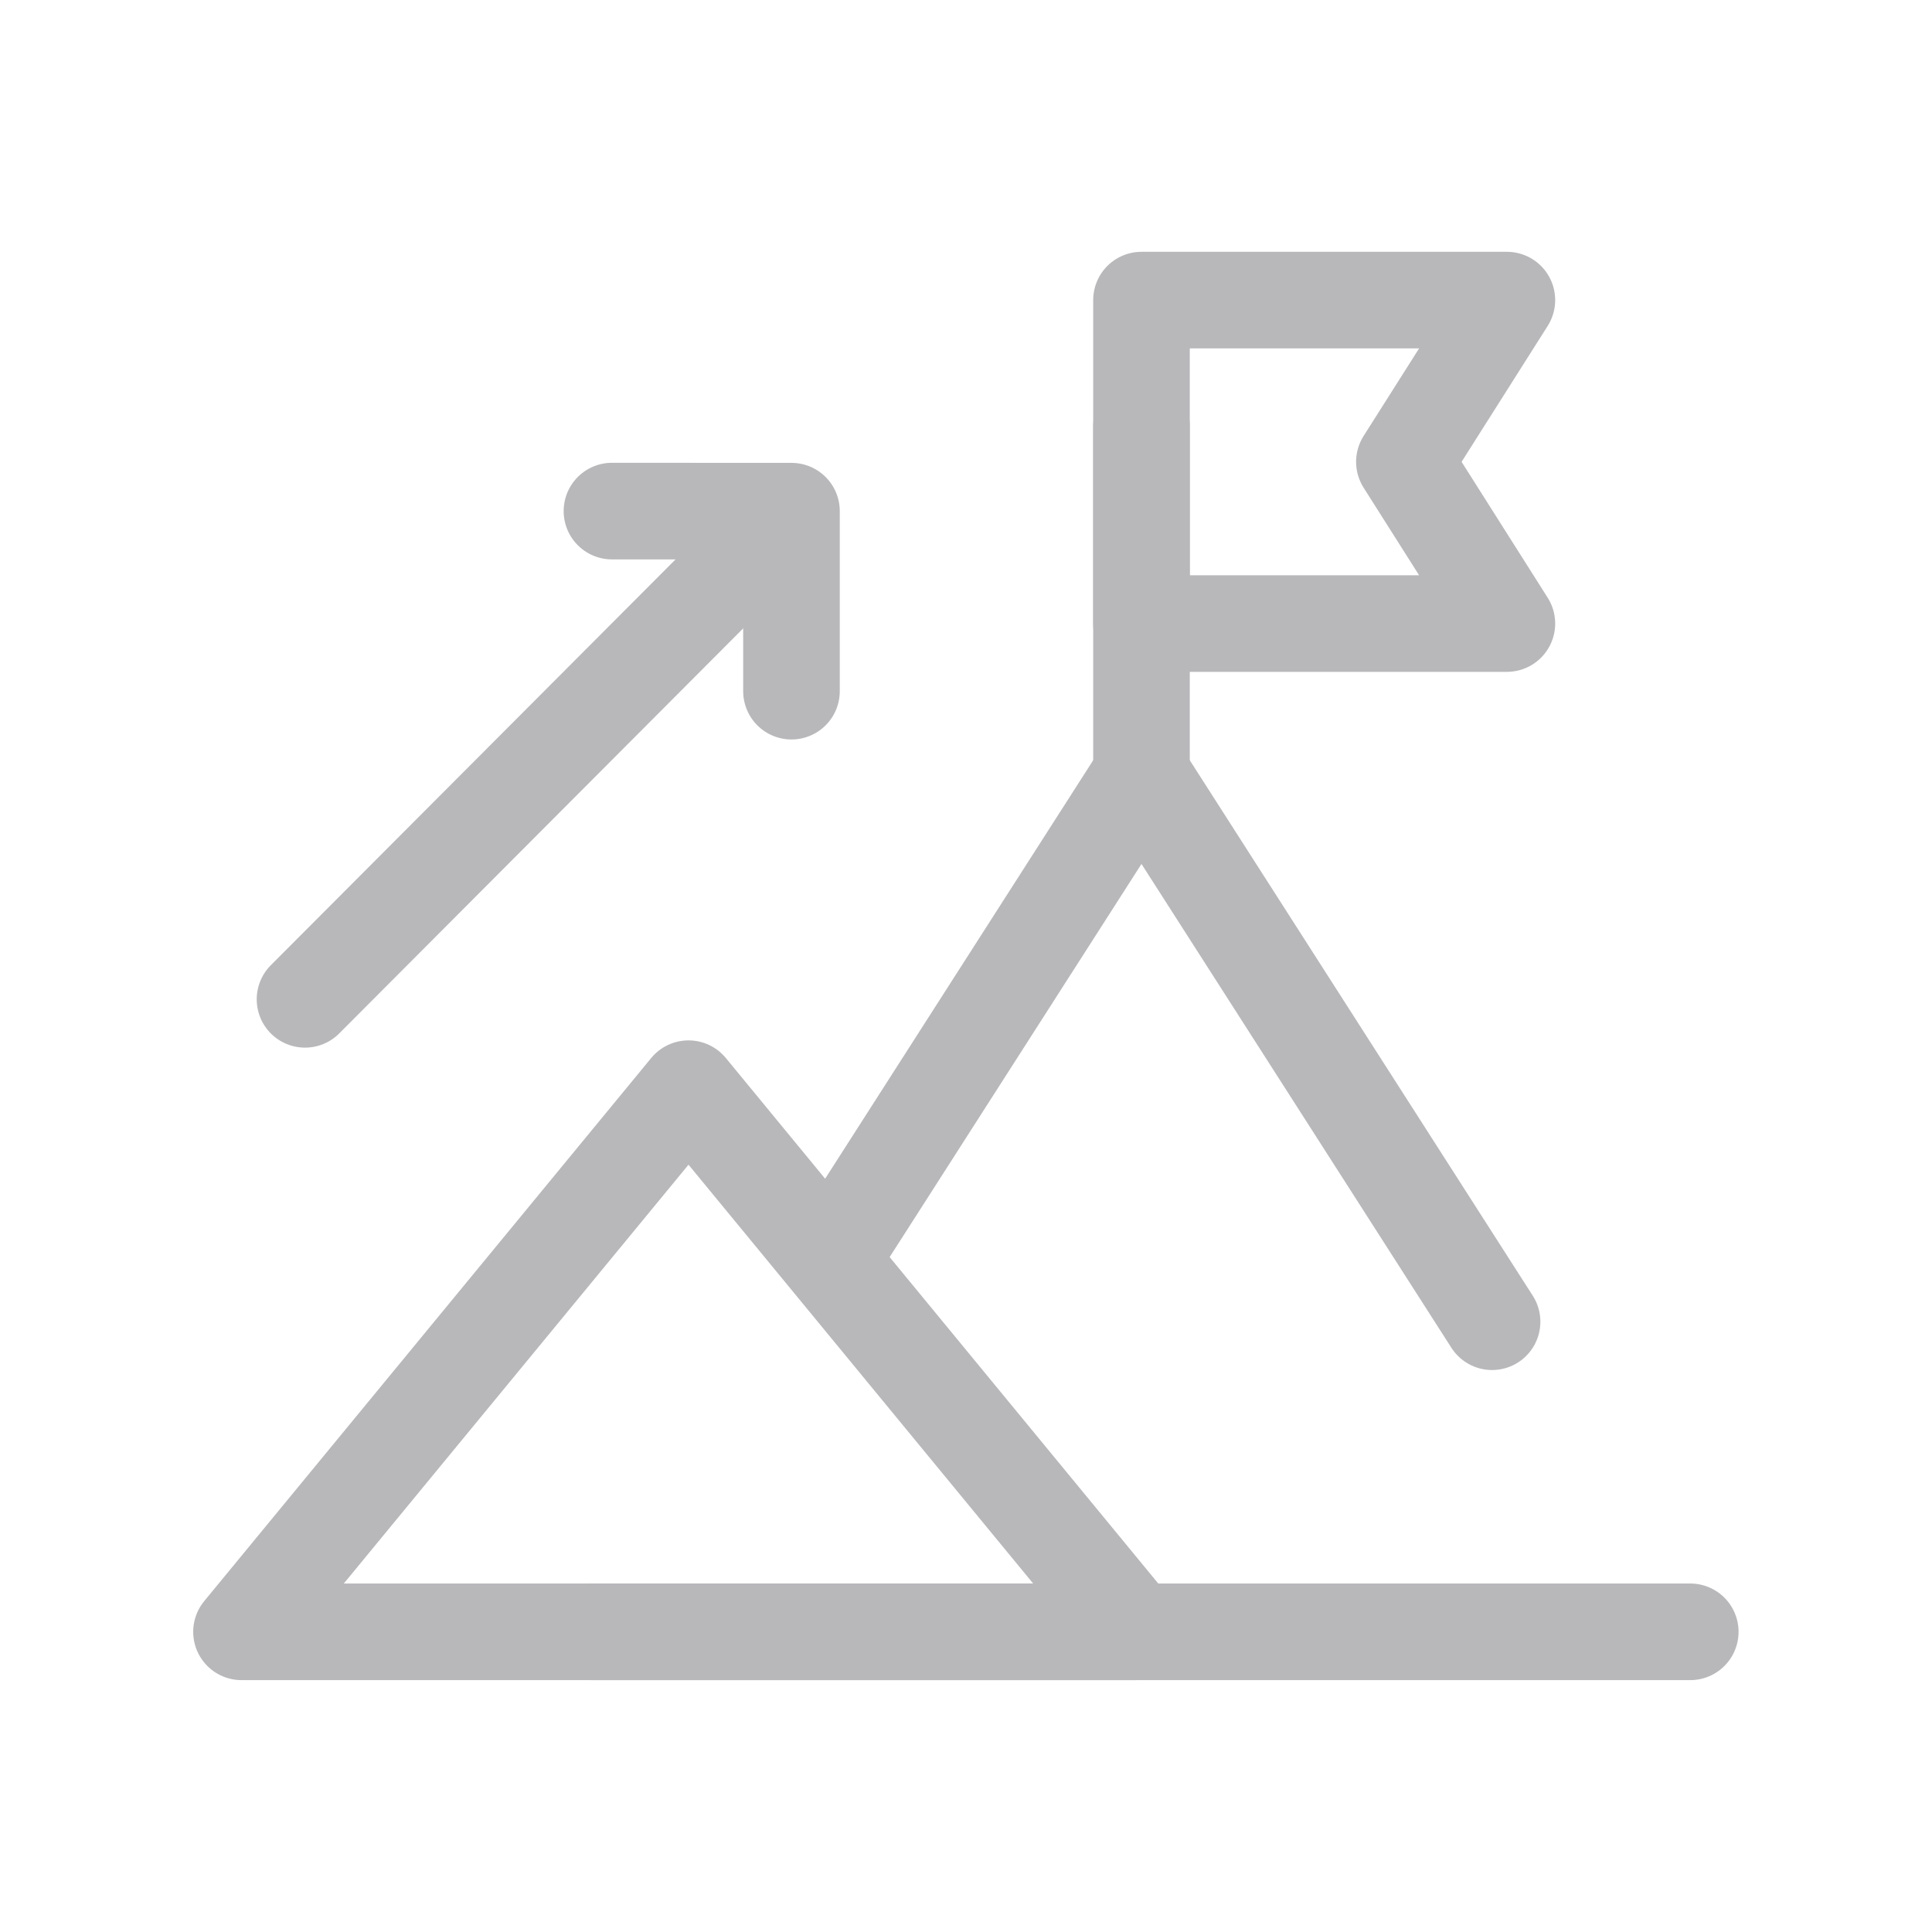 <svg width="24" height="24" viewBox="0 0 24 24" fill="none" xmlns="http://www.w3.org/2000/svg">
  <path d="M7.602 6.349L9.832 6.35L9.832 8.586" stroke="#B8B8BB" stroke-width="1.2" stroke-miterlimit="10" stroke-linecap="round" stroke-linejoin="round"/>
  <path d="M9.739 6.448L3.789 12.414" stroke="#B8B8BB" stroke-width="1.2" stroke-miterlimit="10" stroke-linecap="round" stroke-linejoin="round"/>
  <path d="M14.18 9.62V5.297" stroke="#B8B8BB" stroke-width="1.2" stroke-miterlimit="10" stroke-linecap="round" stroke-linejoin="round"/>
  <path d="M18.719 7.746H14.18V3.728H18.719L17.446 5.737L18.719 7.746Z" stroke="#B8B8BB" stroke-width="1.2" stroke-miterlimit="10" stroke-linecap="round" stroke-linejoin="round"/>
  <path d="M3 20.271L8.553 13.524L14.105 20.271H3Z" stroke="#B8B8BB" stroke-width="1.2" stroke-miterlimit="10" stroke-linecap="round" stroke-linejoin="round"/>
  <path d="M7.352 20.271H20.997" stroke="#B8B8BB" stroke-width="1.2" stroke-miterlimit="10" stroke-linecap="round" stroke-linejoin="round"/>
  <path d="M18.535 16.419L14.18 9.62L10.328 15.633" stroke="#B8B8BB" stroke-width="1.2" stroke-miterlimit="10" stroke-linecap="round" stroke-linejoin="round"/>
</svg>
